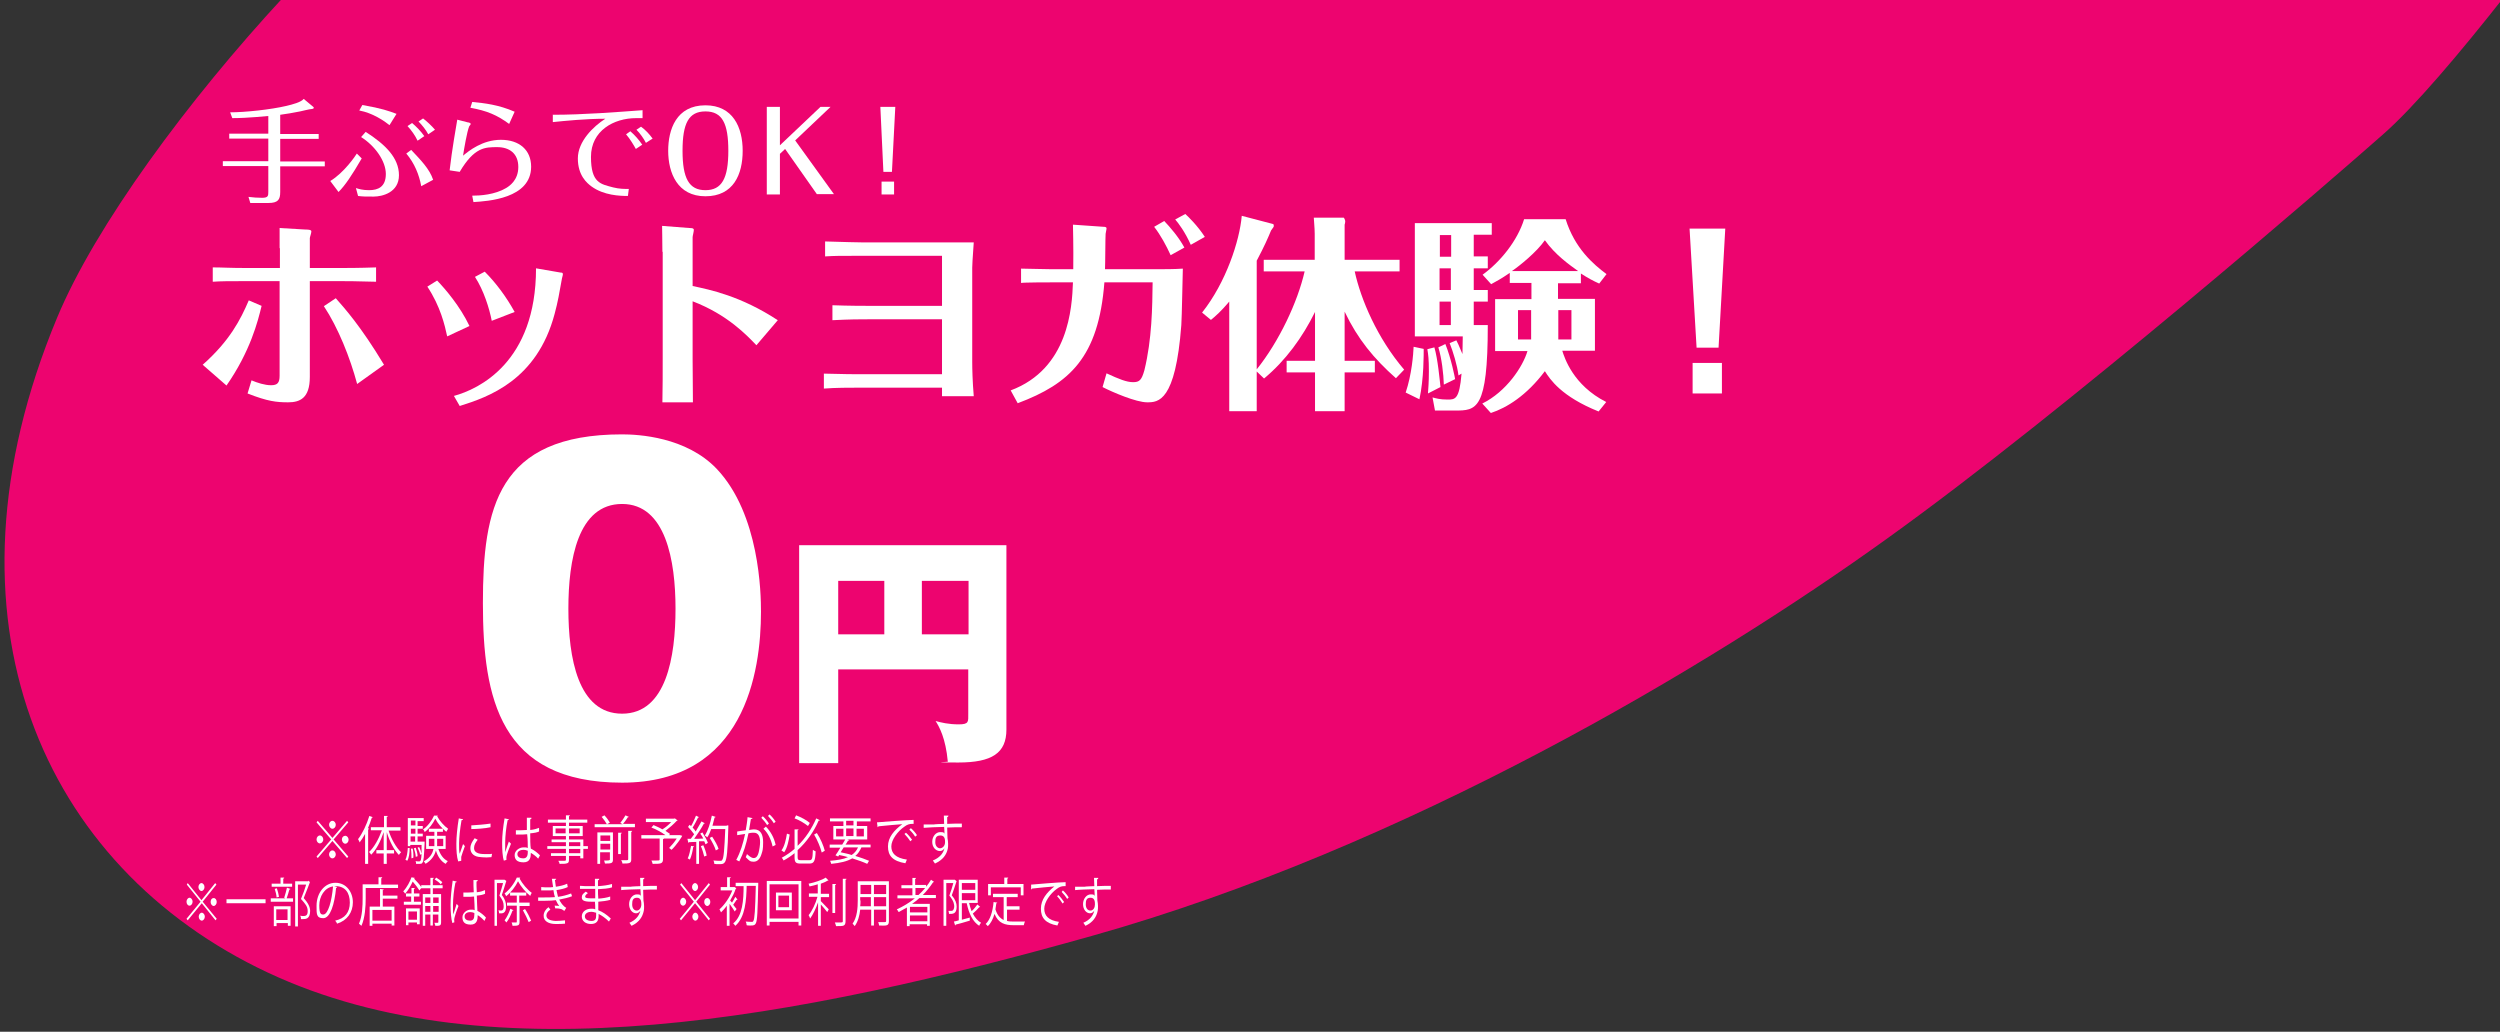 <?xml version="1.0" encoding="UTF-8"?>
<svg id="_レイヤー_1" data-name="レイヤー_1" xmlns="http://www.w3.org/2000/svg" version="1.1" viewBox="0 0 819 338">
  <rect x="0" y="0" width="819" height="338" fill="#333333" stroke="none"/>
  <!-- Generator: Adobe Illustrator 29.1.0, SVG Export Plug-In . SVG Version: 2.1.0 Build 142)  -->
  <defs>
    <style>
      .st0 {
        fill: #ed046f;
      }

      .st1 {
        isolation: isolate;
      }

      .st2 {
        fill: #fff;
      }
    </style>
  </defs>
  <path class="st0" d="M18.7,104.1c-41.1,98.7-4.9,179.8,69,214.5,73.5,34.5,174,15,270-12,102.5-28.8,202-88,260.7-130.3,58.8-42.2,145.2-117.2,162.2-132.2,10.4-9.1,25.4-26.9,39.8-45.2H93C61.6,32.8,31.2,74,18.7,104.1Z"/>
  <g>
    <path class="st2" d="M66.4,119.5c8.9-7.9,12.4-14.8,15.1-21.1l4.2,1.8c-1.2,5-3.7,14.9-11.5,26.1l-7.8-6.8ZM91.6,81.3c0-.8,0-4.7,0-6.6l8.5.5c.6,0,1.9,0,1.9.6s-.5,1.9-.5,2.2v9.8h9.9c1.9,0,6.2,0,11.8-.2v4.7c-2.6,0-5.3-.2-11.6-.2h-10.1v31.4c0,7-3.3,8.3-7.1,8.3s-6.7-.3-13.3-2.9l1.3-4.3c1.9.8,4.3,1.6,6.4,1.6s2.8-.8,2.8-3.1v-31h-10.8c-5.7,0-8.3,0-11.1.2v-4.7c3.1,0,5.6.2,11.1.2h10.9v-6.5ZM117,125.8c-2.3-8.6-6.2-18.4-10.9-25.5l3.9-2.6c2.8,3.2,8.1,9,15.8,21.8l-8.8,6.3Z"/>
    <path class="st2" d="M143.2,91.9c2.7,2.8,7.5,8.4,10.6,14.9l-7.3,3.4c-.8-3.7-2.2-9.8-6.5-16.3l3.2-2ZM183.7,89.3c.3,0,.7,0,.7.5s-.3,1.2-.3,1.4c-.9,5-1.3,7.5-2.4,11.6-5.8,21.9-21.9,27.3-31.1,30.2l-1.9-3.3c8.1-2.2,26.9-11,26.9-41.8l8.1,1.4ZM158.8,89c3.7,3.7,7.1,8.3,9.8,13.2l-7.5,2.9c-.8-4.1-2.6-9.9-5.5-14.4l3.2-1.7Z"/>
    <path class="st2" d="M217,82.5c0-4.5-.1-6.7-.1-8.5l9,.7c.5,0,1.4,0,1.4.6s-.4,2-.4,2.4v16c5.6,1.2,15.7,3.2,27.9,11.2l-7,8.2c-3.1-3.2-9.4-10-20.9-14.4v18.9c0,.5.1,12.5.1,14.2h-10c.1-4.3.1-10.2.1-14.4v-34.9h-.1Z"/>
    <path class="st2" d="M308.6,83.8h-26.4c-7.2,0-8.7,0-11.9.2v-4.9c6.8.2,10.5.3,11.8.3h30.2c3.9,0,5.1,0,6.7,0-.4,5.3-.5,7.9-.5,8.3v30.8c0,2.4.1,6.4.5,11.3h-10.4v-2.8h-27c-3.2,0-7.9,0-11.7.3v-4.9c2.9,0,5.5.2,11.8.2h26.9v-18h-23.8c-3.3,0-6.1,0-12.1.3v-4.9c5.4.2,10.4.2,11.9.2h24v-16.3Z"/>
    <path class="st2" d="M361.8,92.5c-1.9,24.6-11.4,33.2-28.4,39.6l-2.3-4.2c19-7.1,20.1-27.1,20.4-35.4h-6.8c-.9,0-9.4,0-10.2.2v-4.7c1.6,0,7.9.2,10.2.2h6.9c.1-7.3-.1-14-.1-14.6l10,.7c.3,0,1,0,1,.5s-.3,1.5-.3,1.8c-.1,1.2-.1,9.8-.2,11.6h13.8c6.2,0,8.8,0,11.7-.2-.1,2.6-.3,15.6-.5,18.5-1.9,25.2-7.6,25.3-11.2,25.3s-11.3-3.3-14.6-5l1.3-4.5c4.1,1.9,6.6,2.9,8.7,2.9s2.8-.7,3.7-3.9c2.5-10.2,2.6-20.8,2.7-28.8h-15.8ZM383.5,83.6c-1.4-3.1-3.3-6.6-5.4-9.3l3.3-1.9c1.9,2,4.7,5.2,6.6,8.7l-4.5,2.5ZM388.3,70.1c1,.9,4,3.8,6.4,7.5l-4.6,2.6c-1.8-4.1-4.1-7.2-5.1-8.3l3.3-1.8Z"/>
    <path class="st2" d="M414,88.9v-3.8h16.7v-8.5c0-2-.3-4.6-.3-5.3h9.8c.1,0,.5.8.5,1.2s-.1.8-.2,1.1v11.5h18v3.8h-14.7c2,9.2,7.4,21.9,16.2,32.2l-2.7,2.8c-7.3-6.5-12.5-12.8-16.8-21.8v16.1h9.9v3.8h-9.9v12.7h-9.7v-12.7h-9.3v-3.8h9.3v-16c-4.1,8.3-9.6,15.9-16.7,21.8l-2.4-2.3v13h-9v-35.9c-2.6,3.1-4.4,4.7-6,6l-2.9-2.4c7.8-9.8,12.3-23.5,13-31.7l10.3,2.7c.1,0,.2.4.2.6,0,.3-.1.4-.9,1.5-.9,2.2-2.2,5.2-4.7,9.9v35.6c7.3-9.1,13.4-22,15.7-32.1h-13.4Z"/>
    <path class="st2" d="M466.4,114.3c0,1.3.1,9.7-1.4,16.5l-4.5-2.2c2-5.9,2.5-12.6,2.6-15l3.3.7ZM487.4,84.1v3.8h-4.6v7.1h4.6v3.8h-4.6v7.7h4.6c0,27.9-3.7,28-10.8,28h-6.5l-.8-4.3c1.2.3,2.4.7,4.9.7s3.9,0,4.6-8.5l-1,.6c-.4-3.3-1.8-7.9-2.9-10.6l2.2-.9c.4.7.7,1.4,2,4.5,0-.9.1-5,.1-5.8h-15.7v-37.1h25.2v3.8h-5.9v7.1h4.6ZM469.9,113.8c1.1,3.6,1.8,11.1,2,13l-4.1,2.1c.1-1.7.3-3.4.3-7.3s-.2-5.4-.5-7.2l2.3-.6ZM473.5,112.7c1.9,4.7,3.1,10.9,3.2,11.5l-3.7,1.8c-.1-3.5-.7-8.7-1.8-12.2l2.3-1.1ZM475.4,84.1v-7.1h-3.7v7.1h3.7ZM471.6,87.9v7.1h3.7v-7.1h-3.7ZM471.6,98.8v7.7h3.7v-7.7h-3.7ZM510.5,97.9h12v17h-10.7c.7,2.2,3.5,11.3,14.4,16.8l-2.5,3.1c-12.2-4.9-15.9-10.5-17.6-13.2-6,8-12.5,12-17.7,13.7l-2.8-3.1c7.9-3.9,13.3-12.1,14.8-17.2h-10.6v-17h11.9v-5.3h-7.1v-3.3c-2.9,2-4.5,2.8-6.1,3.7l-2.8-3.1c5.8-4.2,11.4-11.1,13.6-18.2h13.6c3,9.6,9.1,14.8,13.4,18l-2.4,3.1c-2-.9-3.7-1.8-6-3.3v3.2h-7.5v5.1h.1ZM517,88.8c-2.8-2-7.5-5.3-10.9-10.1-2.7,3.9-8.3,8.4-10.8,10.1h21.7ZM501.6,101.6h-4.3v9.6h4.3v-9.6ZM510.5,111.2h4.3v-9.6h-4.3v9.6Z"/>
    <path class="st2" d="M553.5,74.9h11.7l-2.2,39h-7.2l-2.3-39ZM554.5,118.9h9.6v10h-9.6v-10Z"/>
  </g>
  <g>
    <path class="st2" d="M234.8,153.6c14.1,14.9,14.5,40.9,14.5,46.8,0,19.8-5.4,56-45.5,56s-45.6-27.7-45.6-58.8,4.7-55.3,45.6-55.3c5.3,0,21,.8,31,11.3ZM203.8,165.1c-14.5,0-17.6,18.3-17.6,34.3s3.1,34.4,17.6,34.4,17.5-18.7,17.5-34.4-3.2-34.3-17.5-34.3Z"/>
    <path class="st2" d="M274.6,219.2v30.8h-12.8v-71.4h67.9v60.4c0,7.7-4.7,10.8-15.8,10.8s-2.2-.2-3.4-.3c-.7-7.7-2.8-11.4-4-13.3,1.8.5,4.2,1.1,7.6,1.1s3.1-.9,3.1-3.6v-14.4h-42.6ZM289.7,190.3h-15.1v17.5h15.1v-17.5ZM302,207.8h15.3v-17.5h-15.3v17.5Z"/>
  </g>
  <g>
    <path class="st2" d="M91.8,43.9h12.6v1.6h-12.6v7.4h14.6v1.6h-14.6v8.4c0,2.5-.7,3.6-3.9,3.6h-5.9l-.6-2c1.5.2,3.1.3,4.5.3,2,0,2-.7,2-2v-8.4h-14.9v-1.6h14.9v-7.4h-12.8v-1.6h12.8v-5.8c-.5,0-6.4.7-11.8.7l-.7-1.9c4.9,0,13.3-.9,18.4-2.1,2.1-.5,4.8-1.2,5.7-2.3l3,2.5c0,0,.3.2.3.4,0,.3-.4.4-.6.4-.7,0-3.3.7-3.9.8-2.4.5-4.4.8-6.5,1.1v6.3Z"/>
    <path class="st2" d="M108.2,59.3c4.5-2.7,8.3-8.3,8.7-9l1.6,1.6c-3.2,5.5-5.4,8.8-7.6,11l-2.7-3.6ZM116.6,61.6c.9.3,2.2.7,4.3.7,3,0,5.5-1.1,5.5-5.3s-3.5-9.2-8.1-12.1l1.5-1.7c6.4,4.1,10.9,8.5,10.9,14.2s-5.5,7-8.3,7-3.5,0-5.1-.2l-.7-2.6ZM118.7,34.4c6.4,1.1,8.8,2,11.2,2.9l-2.3,3.7c-1.6-1.3-5.5-4-9.9-4.8l1-1.8ZM134.7,49.1c3.1,3.3,6,6.2,7.2,9.8l-3.9,2.1c-.7-3.8-2.2-7.5-4.9-10.7l1.6-1.2ZM135,40.3c1.3,1.1,2.9,2.7,4,4.3l-2.2,1.5c-.8-1.7-2-3.4-3.3-4.8l1.5-1ZM138.6,38.8c1.4,1.1,2.8,2.4,3.9,3.7l-2.2,1.5c-.8-1.5-2-3-3.2-4.2l1.5-1Z"/>
    <path class="st2" d="M153.3,40.1c.3,0,.9.2.9.5s-.5.7-.5.8c-.7,1.7-1.7,7.5-2,9.6,1.8-1.5,6.3-5.2,12.4-5.2s9.9,3.4,9.9,8.8c0,10.5-14.3,11.3-18.9,11.6l-.4-2.1c2.6,0,7.4-.3,11.1-2.5,1-.6,4-2.5,4-6.9s-2.9-6.5-6.9-6.5-7.5,0-12.3,8.1l-3.3-.5c.8-7,2.1-14.1,2.5-16.6l3.5.9ZM154.7,33.4c4.1.4,8.6.9,13.9,3.2l-1.8,4c-4.1-3-7.3-4.3-12.7-5.3l.6-1.9Z"/>
    <path class="st2" d="M181,37.6c10.1,0,21.3-.9,29.5-1.5v2.6c-.7,0-1.4,0-2.1,0-7.3,0-14.8,4.1-14.8,12.7s3.2,8.9,7.3,10c2,.5,3.6.5,5.1.5l-.3,2.3c-2.7,0-7.9-.2-11.9-3.1-1.5-1.1-4.5-3.6-4.5-9.2s5.1-10.5,9-13c-6.4,0-13.3.7-17.2,1.1v-2.3ZM206.5,43c1.5,1.3,2.8,2.8,3.9,4.4l-2.1,1.4c-.6-1.1-1.9-3.3-3.2-4.8l1.4-1ZM210,41.5c1.5,1.1,2.7,2.4,3.8,3.9l-2.2,1.4c-.7-1.4-1.9-3.1-3.1-4.3l1.5-1Z"/>
    <path class="st2" d="M231.1,34.5c9,0,12.2,7.2,12.2,14.9s-3,14.9-12.2,14.9-12.2-7.7-12.2-14.9c0-6.9,2.6-14.9,12.2-14.9ZM231.1,36.5c-5.5,0-7.5,3.9-7.5,12.9s2.1,12.9,7.5,12.9,7.5-3.9,7.5-12.9-2-12.9-7.5-12.9Z"/>
    <path class="st2" d="M257.2,48.8l-1.7,1.6v13.3h-4.3v-28.7h4.3v12.6l13.3-12.6h3.3l-11.6,11,12.7,17.6h-5.6l-10.4-14.8Z"/>
    <path class="st2" d="M288.4,35h4.9l-1.1,21.3h-2.8l-1-21.3ZM288.8,59.5h4.1v4.2h-4.1v-4.2Z"/>
  </g>
  <g class="st1">
    <path class="st2" d="M104.1,268.9l4.8,5.6,4.8-5.6.4.5-4.8,5.6,4.8,5.6-.4.5-4.8-5.6-4.8,5.6-.4-.5,4.8-5.6-4.8-5.6.4-.5ZM104.8,276.3c-.6,0-1.1-.6-1.1-1.3s.5-1.3,1.1-1.3,1.1.6,1.1,1.3c0,.8-.6,1.3-1.1,1.3ZM107.8,270.2c0-.7.5-1.3,1.1-1.3s1.1.6,1.1,1.3-.5,1.3-1.1,1.3-1.1-.7-1.1-1.3ZM110,279.9c0,.7-.5,1.3-1.1,1.3s-1.1-.6-1.1-1.3.5-1.3,1.1-1.3,1.1.6,1.1,1.3ZM113.1,273.8c.6,0,1.1.6,1.1,1.3s-.5,1.3-1.1,1.3-1.1-.7-1.1-1.4.5-1.2,1.1-1.2Z"/>
    <path class="st2" d="M122.1,267.7c0,.1-.2.2-.3.2-.4,1.2-.8,2.4-1.3,3.5h.4c0,.2,0,.3-.3.3v11.3h-1v-9.8c-.6,1.1-1.2,2-1.8,2.8,0-.3-.4-.8-.5-1.1,1.4-1.8,2.8-4.7,3.7-7.6l1.1.4ZM131.1,272.1h-3.8c.9,2.8,2.5,5.6,4.1,7.1-.2.2-.6.6-.7.9-1.6-1.6-3.1-4.5-4-7.5v5.9h2.4v1.1h-2.4v3.4h-1v-3.4h-2.4v-1.1h2.4v-5.9c-1,3-2.5,5.9-4.1,7.4-.2-.3-.5-.7-.7-.9,1.6-1.4,3.2-4.3,4.2-7.1h-3.6v-1h4.3v-3.7h1.2c0,.2,0,.3-.3.3v3.4h4.5v1.1h0Z"/>
    <path class="st2" d="M134.2,277.9c0,1.5-.2,3.2-.8,4.1l-.6-.4c.5-.8.7-2.4.8-3.8h.6ZM138.6,275.7h.5v.5c-.2,4.4-.3,5.9-.7,6.4-.2.4-.5.4-1.3.4h-.8c0-.3,0-.7-.2-.9.5.1,1,.1,1.2.1.6,0,.7-.7.8-2.4l-.5.2c0-.6-.5-1.6-.8-2.3l.5-.2c.4.7.7,1.6.8,2.2h0c0-.7,0-1.7,0-2.9h-3.7v.4h-.8v-9.2h5.2v1h-2v1.6h1.7v.9h-1.7v1.6h1.7v.9h-1.7v1.7h1.7ZM136.1,268.8h-1.5v1.6h1.5v-1.6ZM136.1,273.1v-1.6h-1.5v1.6h1.5ZM134.5,274v1.7h1.5v-1.7h-1.5ZM134.8,281.2c0-.9,0-2.2-.2-3.2h.6c.2.9.3,2.2.2,3l-.6.2ZM136.2,277.7c.3.9.6,2,.6,2.8l-.6.2c0-.7-.3-1.9-.6-2.8l.6-.2ZM143.4,267.2c0,.1,0,.2-.2.2.8,1.5,2.3,3.2,3.6,4.1-.2.3-.4.7-.6,1-1.3-1-2.8-2.7-3.6-4.3-.7,1.5-2,3.3-3.5,4.4,0-.3-.3-.7-.5-.9,1.5-1,2.9-2.9,3.6-4.5h1.2ZM146,278.1h-2.4c.6,1.8,1.6,3.3,3.1,4-.2.2-.5.6-.7.9-1.5-.8-2.6-2.4-3.2-4.4-.4,1.6-1.4,3.2-3.4,4.4,0-.2-.4-.6-.6-.8,2-1.1,2.9-2.5,3.2-4.1h-2.4v-4.3h2.7v-1.3h-1.8v-1h4.6v1h-1.9v1.3h2.8v4.3ZM140.5,277.2h1.8c0-.5,0-1.1,0-1.6v-.8h-1.8v2.4h0ZM145.1,274.8h-1.9v.8c0,.5,0,1.1,0,1.6h2v-2.4Z"/>
    <path class="st2" d="M151.7,268.4c0,.2-.2.3-.5.3-.5,2.8-.8,5.8-.8,7.6s0,2.6.2,3.4c.3-.8.9-2.6,1.1-3.2l.6.7c-.6,1.7-1,2.7-1.2,3.5,0,.3,0,.6,0,.8s0,.4,0,.5l-1,.2c-.5-1.6-.6-3.6-.6-5.8s.3-5.3.8-8.3l1.4.3ZM161,280.8c-.5,0-1.1.1-1.6.1-1,0-2-.1-2.7-.2-1.8-.3-2.6-1.5-2.6-2.8s.6-2.2,1.4-3.3l1,.5c-.7.9-1.2,1.7-1.2,2.7,0,2,2.5,2,4,2s1.3,0,1.9-.1l-.2,1.1ZM154.3,270.4c1.9-.1,4.4-.3,6.4-.6v1.2c-1.7.4-4.7.6-6.3.6v-1.2Z"/>
    <path class="st2" d="M165.1,282c-.5-1.2-.6-3.8-.6-6s.3-5.1.8-7.9l1.4.3c0,.2-.2.3-.4.3-.5,2.3-.8,5.4-.8,7.3s0,2.6,0,3.2c.3-1,.9-2.7,1.2-3.5l.7.7c-.5,1.2-1.5,3.7-1.5,4.5s0,.5,0,.8l-1,.3ZM168.9,272c1.2,0,2.5,0,3.7-.1,0-1.5,0-2.7,0-4h1.5c0,.3,0,.4-.4.5,0,1.1,0,2.2,0,3.5,1.2-.1,2.1-.4,2.9-.7v1.2c-.6.3-1.6.5-2.9.6,0,1.9,0,3.9.2,5,1.1.5,2.2,1.4,3,2.2l-.6,1.1c-.6-.7-1.5-1.4-2.4-1.9,0,1.4-.2,3.1-2.4,3.1s-2.9-1-2.9-2.4,1.5-2.5,2.9-2.5.9.1,1.4.2c0-1.1,0-2.9-.2-4.5-.5,0-1.1.1-1.5.1h-2.2v-1.4ZM172.9,278.7c-.5-.2-1-.3-1.4-.3-.9,0-2,.4-2,1.4s.9,1.4,1.9,1.4,1.5-.6,1.5-2v-.5Z"/>
    <path class="st2" d="M192.6,277.2v.9h-1.5v3.1h-1v-.8h-3.7v1.2c0,.8-.2,1.1-.6,1.2-.5.2-1.2.2-2.5.2,0-.3-.2-.7-.4-1h1.5c.9,0,1,0,1-.4v-1.2h-4.9v-.9h4.9v-1.4h-6.1v-.9h6.1v-1.3h-4.7v-.9h4.7v-1.1h-4.3v-3.3h4.3v-1.1h-5.9v-1h5.9v-1.4h1.3c0,.2-.1.3-.3.3v1.1h6v1h-6v1.1h4.5v3.3h-4.5v1.1h4.7v2.2h1.5ZM182,273h3.3v-1.6h-3.3v1.6ZM189.9,271.4h-3.5v1.6h3.5v-1.6ZM186.4,275.9v1.3h3.7v-1.3h-3.7ZM190.1,279.5v-1.4h-3.7v1.4h3.7Z"/>
    <path class="st2" d="M206,267.6c-.1.1-.2.2-.3.1-.4.7-1.1,1.6-1.6,2.2h3.9v1.1h-13.2v-1h4c-.4-.7-1.1-1.7-1.7-2.4l.9-.5c.7.7,1.4,1.7,1.8,2.4l-.9.5h5.1l-.8-.4c.6-.7,1.3-1.8,1.7-2.5l1.1.5ZM200.3,272.7h.5v8.9c0,1.2-.5,1.3-2.6,1.3-.1-.3-.2-.7-.3-1h.9q1,0,1-.3v-2.4h-3.2v3.8h-.9v-10.3h4.6ZM199.9,273.7h-3.2v1.8h3.2v-1.8ZM196.7,278.3h3.2v-1.9h-3.2v1.9ZM202.5,272.8h1.2c0,.2-.1.3-.3.3v6.7h-.9v-7ZM206.8,281.5c0,1.3-.5,1.4-2.9,1.4,0-.3-.2-.8-.4-1.1h1.4c.8,0,.9,0,.9-.4v-9.2h1.3c0,.2-.1.3-.3.3v9Z"/>
    <path class="st2" d="M222.8,273.6l.7.2c0,.2-1.8,3-3.5,4.6l-.8-.6c.8-.8,1.8-2,2.5-3.1h-4.2c0,.1-.1.2-.3.2v6.6c0,.7-.2,1.1-.7,1.3-.5.2-1.4.2-2.7.2-.1-.3-.2-.8-.4-1.1h1.7c.9,0,1,0,1-.4v-6.8h-6v-1.1h7.9c-1.2-.9-3-1.9-4.6-2.5l.7-.8c.9.4,1.9.8,2.9,1.4,1-.6,2.1-1.5,2.9-2.4h-8.3v-1.1h9q.3,0,.5-.1l.9.7c-.1.1-.2.1-.3.1-1,1.1-2.4,2.3-3.7,3.3.6.4,1.1.7,1.5,1l-.3.4h3.6Z"/>
    <path class="st2" d="M227.4,277.3c0,.1-.1.2-.3.2-.2,1.4-.6,3.1-1.1,4.1-.2-.1-.5-.3-.7-.4.5-1,.8-2.6,1.1-4.1l1,.2ZM229,267.7c-.1.1-.2.2-.3.1-.5,1-1.2,2.4-1.8,3.3.4.4.8.9,1,1.3.7-1.2,1.4-2.4,1.9-3.3l1.1.6c0,.1-.2.1-.3.1-.8,1.5-2.1,3.5-3.2,5,.9,0,1.9,0,3-.1-.3-.6-.6-1.1-1-1.6.4-.3.6-.3.7-.4.7,1.1,1.5,2.5,1.8,3.4l-.8.5c-.1-.3-.2-.6-.4-1h-1.7v7.4h-.9v-7.2c-.9,0-1.7.1-2.4.1,0,.1-.1.2-.2.2l-.3-1.3h1.1c.4-.5.7-1,1.1-1.5-.5-.7-1.3-1.7-2-2.4l.5-.7c.1.1.3.3.5.4.6-1,1.2-2.4,1.6-3.4l1,.5ZM230.7,280.6c-.2-.9-.6-2.3-1.1-3.4l.8-.3c.5,1.1,1,2.5,1.1,3.4l-.8.3ZM238.1,270.4h.5v.5c-.2,8-.5,10.6-1.1,11.5-.4.6-.8.7-1.8.7s-1.1,0-1.7-.1c0-.3-.1-.8-.3-1.1,1,.1,1.9.1,2.3.1s.5-.1.6-.3c.5-.6.7-3.2,1-10.1h-4.6c-.4,1.1-.8,2-1.3,2.7-.2-.2-.6-.5-.8-.6,1-1.5,1.8-4,2.3-6.5l1.2.4c0,.2-.2.2-.3.2-.2.9-.5,1.8-.7,2.7h4.7ZM233.3,274.1c.8,1.2,1.8,2.9,2.1,4l-.9.5c-.3-1.1-1.2-2.8-2-4.1l.8-.4Z"/>
    <path class="st2" d="M246.5,268c0,.2-.2.3-.5.3-.2,1-.4,2.6-.6,3.6.7-.1,1.3-.2,1.6-.2,2.2,0,3,1.7,3,4.2s-.2,2.8-.5,3.8c-.5,1.7-1.4,2.6-2.6,2.6s-1.4-.3-2.6-1.5c.2-.3.3-.7.4-1,1.2,1.1,1.8,1.3,2.2,1.3.8,0,1.3-.6,1.6-1.7s.5-2.6.5-3.5c0-1.9-.6-3.1-2-3.1s-1,.1-1.8.2c-.7,3.5-1.6,6.4-3,9.2l-1-.5c1.4-2.6,2.2-5.3,2.9-8.5-.7.1-1.8.3-2.6.4v-1.2c.6-.1,1.8-.3,2.8-.4.2-1.2.5-2.8.6-4.3l1.6.3ZM249.9,267.4c.7.6,1.5,1.6,2,2.4l-.6.5c-.4-.7-1.3-1.8-1.9-2.4l.5-.5ZM253.1,277.3c-.5-2.4-1.6-4.5-3-5.8l.8-.7c1.4,1.4,2.7,3.5,3.2,6l-1,.5ZM252.1,266.8c.7.6,1.5,1.6,2,2.4l-.6.5c-.4-.7-1.3-1.8-1.9-2.4l.5-.5Z"/>
    <path class="st2" d="M256,278.6c1-1.3,1.5-3.6,1.8-5.5l.9.3c-.3,2-.8,4.4-1.8,5.8l-.9-.6ZM261.3,280.8c0,.8.2,1,1,1h2.9c.9,0,1-.6,1.1-3.4.2.2.7.4.9.5-.1,3.1-.5,4-2,4h-3c-1.5,0-1.9-.4-1.9-2.1v-1.3c-1.1.9-2.3,1.7-3.6,2.4-.1-.3-.4-.7-.6-.9,1.5-.8,2.9-1.8,4.2-2.9v-6.4h1.3c0,.2-.1.3-.3.3v5.1c2.7-2.6,4.7-5.8,6.1-9l1.2.6c-.1.1-.2.2-.4.1-1.5,3.5-3.9,7-6.9,9.7v2.3ZM260.8,267.1c1.6.6,3.5,1.6,4.5,2.5l-.6,1c-1-.8-2.9-2-4.4-2.5l.5-1ZM269.2,279.3c-.4-1.6-1.4-4.1-2.5-5.9l.9-.5c1.2,1.8,2.2,4.2,2.6,5.8l-1,.6Z"/>
    <path class="st2" d="M285.2,277.6h-3c-.5,1.1-1.1,2.1-2,2.8,1.7.5,3.3,1.1,4.5,1.6l-.6,1c-1.3-.6-3-1.2-4.9-1.8-1.7,1-3.9,1.5-6.9,1.8-.1-.3-.2-.8-.4-1,2.4-.2,4.4-.5,5.9-1.2-1-.3-1.9-.5-2.9-.7l-.3.5-.9-.4c.5-.7,1.1-1.6,1.6-2.5h-3.5v-1h4.1c.4-.6.7-1.2,1-1.7h-3.9v-4.4h3.3v-1.5h-4.4v-1h13.3v1h-4.5v1.5h3.4v4.4h-6.6l.7.2c0,.1-.1.2-.4.2-.2.4-.5.9-.8,1.3h8.2v.9ZM273.9,271.5v2.5h2.4v-2.5h-2.4ZM276.4,277.6c-.3.5-.7,1.1-1,1.6,1.2.3,2.5.5,3.6.9.9-.6,1.6-1.4,2.1-2.5h-4.7ZM277.2,268.9v1.5h2.4v-1.5h-2.4ZM277.2,273.9h2.4v-2.5h-2.4v2.5ZM283,271.5h-2.4v2.5h2.4v-2.5Z"/>
    <path class="st2" d="M287.3,269.4c1.1-.1,10.1-.8,12-.8v1.3h-.5c-.8,0-1.6.2-2.5.9-2.2,1.5-4.3,4.3-4.3,6.5s1.4,3.8,5.1,4.3l-.5,1.2c-4.2-.7-5.7-2.5-5.7-5.5s2-5.3,4.7-7.3c-1.6.1-5.9.5-7.8.7,0,.1-.2.3-.3.3l-.2-1.6ZM296.8,272.8c.7.6,1.5,1.6,2,2.3l-.6.5c-.4-.7-1.3-1.8-1.9-2.4l.5-.4ZM298.4,271.3c.7.6,1.6,1.6,2,2.3l-.6.5c-.4-.7-1.2-1.7-1.9-2.3l.5-.5Z"/>
    <path class="st2" d="M309.3,269.9c0-.4-.1-2.2-.1-2.7h1.5c0,.2-.1.4-.4.5v2.2c1.8-.1,3.7-.1,4.8-.1v1.2c-1.2,0-3,0-4.8.1,0,1.3.1,2.5.1,3.5.1.6.2,1.1.2,1.8s0,1.2-.1,1.6c-.4,2-1.6,3.7-4.2,4.9-.2-.3-.5-.7-.7-1,2.2-.9,3.4-2.3,3.8-4h0c-.3.5-.8.9-1.5.9-1.3,0-2.5-1.2-2.5-3s1.2-3.2,2.6-3.2,1.1.2,1.4.5c0-.3,0-1.4-.1-2.2-1.5,0-6.1.2-6.7.3v-1.1h3.3c0-.1,3.4-.2,3.4-.2ZM309.6,275.9c0-.7,0-2.2-1.5-2.2s-1.7.9-1.7,2.2.8,2,1.6,2c1-.1,1.6-1,1.6-2Z"/>
    <path class="st2" d="M61.5,289.3l4.5,5.6,4.5-5.6.4.5-4.5,5.6,4.6,5.6-.4.5-4.5-5.6-4.6,5.6-.4-.5,4.6-5.6-4.5-5.6.3-.5ZM62.1,296.7c-.6,0-1-.6-1-1.3s.5-1.3,1-1.3,1,.6,1,1.3-.5,1.3-1,1.3ZM65,290.6c0-.7.5-1.3,1-1.3s1,.6,1,1.3-.5,1.3-1,1.3-1-.7-1-1.3ZM67.1,300.3c0,.7-.5,1.3-1,1.3s-1-.6-1-1.3.5-1.3,1-1.3,1,.6,1,1.3ZM70,294.2c.6,0,1,.6,1,1.3s-.5,1.3-1,1.3-1-.6-1-1.3c0-.8.4-1.3,1-1.3Z"/>
    <path class="st2" d="M74.2,294.6h12.8v1.3h-12.8v-1.3Z"/>
    <path class="st2" d="M93.1,294.1c.3-.9.7-2.3.9-3.3l1.1.4c0,.1,0,.2-.3.2-.2.8-.6,2.1-.9,2.9h2.1v1.1h-7.3v-1.1h4.8l-.4-.2ZM95.7,289.5v1h-6.7v-1h2.9v-2h1.2c0,.2,0,.3-.3.3v1.7h2.9ZM89.7,303.4v-6.5h5.5v6.4h-.9v-.9h-3.7v1h-.9ZM90.7,291c.3.9.6,2,.7,2.8l-.8.2c0-.7-.3-1.9-.6-2.8l.7-.2ZM94.2,297.9h-3.7v3.5h3.7v-3.5ZM100.9,288.5l.6.4c0,.1,0,.1,0,.2-.5,1.4-1.3,3.3-2,5.1,1.5,1.7,2.1,3,2.1,4.2,0,2.7-1.5,2.7-2.4,2.7h-.6c0-.3,0-.8-.3-1.1.3,0,.6.1.9.1.9,0,1.6-.1,1.6-1.6s-.7-2.3-2.2-4c.7-1.7,1.3-3.3,1.7-4.7h-2.7v13.7h-.9v-14.8h4.2v-.2Z"/>
    <path class="st2" d="M110.4,290.6c0,.2-.2.3-.3.3-.5,5.3-1.9,9.9-4.2,9.9s-2.2-1.4-2.2-4.1c0-4.1,2.6-7.5,6.2-7.5s5.7,3.1,5.7,6.4-1.9,6-5.2,7c0-.3-.4-.7-.6-1,3.2-.7,4.8-2.7,4.8-5.9s-1.5-5.4-4.7-5.4h-.4l.9.3ZM109.1,290.4c-2.8.4-4.5,3.3-4.5,6.2s.6,3,1.3,3c1.6,0,2.8-4.5,3.2-9.2Z"/>
    <path class="st2" d="M125,289.8h5.4v1.1h-10.6v3.4c0,2.6-.2,6.4-1.4,9-.2-.2-.6-.5-.8-.7,1.1-2.5,1.2-5.9,1.2-8.4v-4.5h5.2v-2.3h1.2c0,.2,0,.3-.3.3v2.1h.1ZM125.7,291.4c0,.1,0,.2-.3.2v1.8h4.8v1h-4.8v2.6h3.8v6.2h-.9v-.6h-6.3v.7h-.9v-6.3h3.4v-5.8l1.2.2ZM128.3,301.6v-3.5h-6.3v3.5h6.3Z"/>
    <path class="st2" d="M145,291h-3.2v1.9h2.7v9.2c0,1.2-.4,1.2-1.9,1.2,0-.3-.2-.7-.3-1h1.1c.1,0,.2-.1.2-.2v-2.5h-1.8v3.6h-.8v-3.6h-1.7v3.7h-.8v-10.4h2.5v-1.9h-3c0-.1-.6.7-.6.7-.5-.8-1.4-2-2.2-2.9-.6,1.3-1.4,2.8-2.5,4-.1-.3-.4-.6-.6-.8,1.3-1.4,2.2-3.2,2.7-4.6l1.1.2c0,.1-.1.2-.3.2.9.9,1.9,2,2.4,2.8v-.6h3v-2.4h1.1c0,.2-.1.3-.3.3v2.1h3.2v1h0ZM135.6,293.7v1.7h2.3v1h-5.6v-1h2.4v-1.7h-1.7v-1h1.8v-1.8h1.1c0,.2-.1.3-.3.3v1.5h1.8v1h-1.8ZM133,303.1v-5.5h4.5v5.2h-.9v-.6h-2.8v.9h-.8ZM136.6,298.6h-2.8v2.7h2.8v-2.7ZM141,294h-1.7v1.8h1.7v-1.8ZM139.3,298.7h1.7v-1.9h-1.7v1.9ZM143.7,294h-1.8v1.8h1.8v-1.8ZM141.9,298.7h1.8v-1.9h-1.8v1.9ZM142.9,287.5c.7.4,1.5,1,2,1.5l-.5.7c-.4-.5-1.3-1.2-2-1.6l.5-.6Z"/>
    <path class="st2" d="M148.2,302.4c-.4-1.2-.6-3.8-.6-6s.3-5.1.7-7.9l1.3.3c0,.2-.2.3-.4.3-.5,2.3-.8,5.4-.8,7.3s0,2.6.1,3.2c.3-1,.9-2.7,1.1-3.5l.6.7c-.5,1.2-1.4,3.7-1.4,4.5s0,.5.1.8l-.7.3ZM151.7,292.4c1.2,0,2.3,0,3.5-.1-.1-1.5-.1-2.7-.1-4h1.4c0,.3-.1.4-.4.5,0,1.1,0,2.2.1,3.5,1.1-.1,2-.4,2.7-.7v1.2c-.6.3-1.5.5-2.7.6.1,1.9.1,3.9.2,5,1,.5,2.1,1.4,2.8,2.2l-.5,1.1c-.6-.7-1.4-1.4-2.2-1.9,0,1.4-.2,3.1-2.3,3.1s-2.7-1-2.7-2.4,1.4-2.5,2.7-2.5.9.1,1.3.2c0-1.1-.1-2.9-.2-4.5-.4,0-1,.1-1.4.1h-2.1v-1.4ZM155.4,299.1c-.4-.2-.9-.3-1.4-.3-.8,0-1.8.4-1.8,1.4s.8,1.4,1.8,1.4,1.4-.6,1.4-2v-.5Z"/>
    <path class="st2" d="M165.3,288.2l.6.4c0,.1-.1.1-.1.2-.4,1.3-.9,3-1.4,4.4,1.1,1.4,1.4,2.6,1.4,3.7,0,2.4-1.2,2.4-2.3,2.3,0-.3-.1-.7-.2-1,.2,0,.4.1.6.1.5,0,1.1,0,1.1-1.4s-.4-2.1-1.4-3.5c.4-1.3.9-2.9,1.2-4.1h-2v14h-.8v-15.1h3.3ZM170.4,287.6c0,.1-.1.2-.2.2.9,1.7,2.6,3.7,4,4.7-.2.3-.4.7-.5,1-1.5-1.2-3.1-3.1-4-4.8-.8,1.7-2.3,3.7-3.9,4.9-.1-.3-.3-.7-.5-.9,1.6-1.2,3.2-3.3,4-5.2h1.1ZM168.2,298.2c0,.1-.2.2-.3.1-.5,1.4-1.2,2.9-2,3.9-.2-.2-.4-.5-.6-.7.7-.9,1.4-2.3,1.9-3.8l1,.5ZM173.6,296.8h-3.4v5.2c0,1.2-.4,1.3-2.3,1.3,0-.3-.2-.8-.3-1.1h1.5c.2,0,.2-.1.2-.3v-5.2h-3.2v-1h3.2v-2.3h-2.2v-1h5.3v1h-2.3v2.3h3.4v1.1h.1ZM173.2,302.1c-.4-1-1.2-2.7-1.9-3.9l.7-.4c.8,1.2,1.6,2.8,2,3.8l-.8.5Z"/>
    <path class="st2" d="M187.4,293.6c-1.2.5-2.7.8-4.2,1.1.4.9,1.3,2.2,2.3,2.7l-.6,1c-.2-.1-.6-.3-.8-.5-.3-.1-1-.3-1.6-.3h-.6l-.2-.9c.5,0,1.1,0,1.5.1-.4-.5-.8-1.2-1.1-1.9-.9.1-1.9.2-3.7.2h-2.1v-1.1h2.1c1.1,0,2.2,0,3.4-.1-.2-.5-.4-1.5-.5-2.3-.6.1-1.2.1-1.7.1h-2.3v-1.1c.8.1,1.7.1,2.3.1s1.1,0,1.6-.1c-.1-.8-.3-1.7-.4-2.7h1.4c0,.2-.1.3-.4.4.1.7.2,1.5.3,2.2,1.3-.2,2.7-.5,3.7-1l.2,1.1c-1,.5-2.4.8-3.7,1,.2.9.4,1.7.5,2.2,1.5-.2,3-.6,4.3-1.1l.3.9ZM185,302.6c-.8.1-1.7.1-3,.1-2.2,0-4-.9-3.9-2.8,0-1,.7-2.1,1.6-2.7l.6.8c-.8.5-1.3,1.2-1.3,1.9,0,1.2,1.2,1.7,3,1.8,1,0,2.1-.1,3.1-.2v1.1Z"/>
    <path class="st2" d="M190.1,290.2c.9.1,2,.1,2.9.1h1.9v-2.4h1.4c0,.3-.1.4-.4.5v1.9c1.6-.1,3.2-.3,4.6-.7v1.1c-1.2.4-2.8.5-4.6.6,0,1,0,2.1.1,3.1,1.3-.1,2.8-.3,3.9-.7v1.1c-1.1.3-2.5.5-3.9.6v2.8c1.4.5,2.7,1.4,4.1,2.7l-.6,1c-1.2-1.2-2.4-2-3.4-2.5v.8c0,1.6-.8,2.5-2.5,2.5s-3-.9-3-2.5,1.5-2.5,3-2.5.9.1,1.4.2c0-.7,0-1.6-.1-2.5h-1.3c-2.4,0-3-.5-3-1.4s.4-1.2,1.3-1.9l.7.5c-.6.4-.9.8-.9,1.1,0,.5.6.6,2.4.6h.9v-3.1h-5v-1h.1ZM195.2,299c-.6-.2-1.1-.3-1.5-.3-1,0-2.1.5-2.1,1.5s1,1.5,2.2,1.5,1.5-.6,1.5-1.8v-.9Z"/>
    <path class="st2" d="M209.8,290.3c0-.4-.1-2.2-.1-2.7h1.4c0,.2-.1.4-.4.5v2.2c1.7-.1,3.5-.1,4.5-.1v1.2c-1.2,0-2.8,0-4.5.1,0,1.3.1,2.5.1,3.5.1.6.2,1.1.2,1.8s0,1.2-.1,1.6c-.4,2-1.5,3.7-4,4.9-.2-.3-.5-.7-.7-1,2.1-.9,3.2-2.3,3.6-4h0c-.3.5-.8.9-1.4.9-1.2,0-2.3-1.2-2.3-3s1.2-3.2,2.5-3.2,1,.2,1.3.5c0-.3,0-1.4-.1-2.2-1.4,0-5.8.2-6.3.3v-1.1h3.1c0-.1,3.2-.2,3.2-.2ZM210.1,296.3c0-.7,0-2.2-1.4-2.2s-1.6.9-1.6,2.2.7,2,1.5,2c.9,0,1.5-1,1.5-2Z"/>
    <path class="st2" d="M223.2,289.3l4.5,5.6,4.5-5.6.4.5-4.5,5.6,4.5,5.6-.4.5-4.5-5.6-4.6,5.6-.4-.5,4.6-5.6-4.5-5.6.4-.5ZM223.8,296.7c-.6,0-1-.6-1-1.3s.5-1.3,1-1.3,1,.6,1,1.3-.5,1.3-1,1.3ZM226.7,290.6c0-.7.5-1.3,1-1.3s1,.6,1,1.3-.5,1.3-1,1.3-1-.7-1-1.3ZM228.8,300.3c0,.7-.5,1.3-1,1.3s-1-.6-1-1.3.5-1.3,1-1.3,1,.6,1,1.3ZM231.7,294.2c.6,0,1,.6,1,1.3s-.5,1.3-1,1.3-1-.6-1-1.3c0-.8.4-1.3,1-1.3Z"/>
    <path class="st2" d="M241.6,294.7c-.1.1-.2.1-.3.1-.3.4-.7,1.1-1.1,1.6.5.6.9,1.2,1.1,1.4l-.6.8c-.3-.5-1.1-1.7-1.7-2.5v7.2h-.9v-6.6c-.6.9-1.3,1.6-1.9,2.2-.1-.3-.4-.8-.5-1,1.6-1.4,3.3-3.8,4.2-6.2h-3.8v-1.1h2.1v-3.2h1.2c0,.2-.1.3-.3.3v2.9h1.5c0-.1.6.4.6.4,0,.1-.1.2-.2.2-.4,1.3-1.1,2.6-1.8,3.8.2.2.3.4.6.7.4-.6.8-1.3,1.1-1.9l.7.9ZM247.9,289.2h.5v.5c-.2,9-.3,11.9-.8,12.8-.3.6-.7.7-1.7.7s-.9,0-1.3-.1c0-.3-.1-.8-.3-1.2.9.1,1.6.1,2,.1s.4-.1.5-.3c.4-.6.6-3.5.8-11.5h-3c-.1,4.6-.4,10.2-3.7,13.1-.2-.3-.5-.6-.7-.8,3.1-2.5,3.4-7.7,3.4-12.2h-2.6v-1.1h6.9Z"/>
    <path class="st2" d="M251.1,288.6h11.4v14.6h-.9v-1.2h-9.5v1.2h-.9v-14.6h-.1ZM252.1,300.9h9.5v-11.2h-9.5v11.2ZM254.2,292.4h5.2v5.8h-5.2v-5.8ZM258.5,297.2v-3.8h-3.5v3.8h3.5Z"/>
    <path class="st2" d="M271.4,288.4c0,.1-.1.1-.3.1-.6.4-1.4.7-2.2,1v3.3h2.7v1.1h-2.7v1.3c.6.6,2.2,2.3,2.6,2.7l-.5.9c-.4-.6-1.4-1.7-2.1-2.5v7h-.9v-7.7c-.7,2-1.7,4.1-2.6,5.3-.1-.3-.3-.8-.5-1.1,1.1-1.3,2.3-3.8,2.9-6h-2.8v-1.1h2.9v-3c-.9.3-1.8.5-2.7.7-.1-.3-.2-.6-.3-.9,2-.4,4.4-1.2,5.6-2l.9.9ZM272.7,289.6h1.2c0,.2-.1.3-.3.3v9.2h-.9v-9.5h0ZM276.1,287.9h1.2c0,.2-.1.3-.3.3v13.6c0,.8-.2,1.2-.6,1.4-.4.2-1.2.2-2.5.2-.1-.3-.2-.8-.4-1.2h1.4c1.1,0,1.2,0,1.2-.4v-13.9h0Z"/>
    <path class="st2" d="M291.2,288.8v12.9c0,1.6-.6,1.6-3.2,1.5,0-.3-.2-.8-.3-1.1h1.4c1.1,0,1.2,0,1.2-.5v-3.6h-4v5.2h-.9v-5.2h-3.6c-.2,1.9-.7,3.9-1.8,5.4-.1-.2-.5-.6-.7-.8,1.5-2.1,1.7-5.2,1.7-7.6v-6.3h10.2ZM281.9,295c0,.6,0,1.2-.1,1.9h3.5v-3h-3.5v1.1h.1ZM285.4,289.9h-3.5v3h3.5v-3ZM290.3,292.9v-3h-4v3h4ZM286.3,296.9h4v-3h-4v3Z"/>
    <path class="st2" d="M306.6,294.2h-5.4c-.8.7-1.5,1.3-2.4,1.9h5.8v7.2h-.9v-.5h-5.7v.6h-.9v-6.1c-.9.5-1.8,1-2.7,1.5-.1-.2-.4-.7-.6-.9,2-.9,4-2.1,5.9-3.6h-5.7v-1h4.9v-2.3h-3.6v-1h3.6v-2.4h1.2c0,.2-.1.3-.3.3v2h3.6v.6c.6-.7,1.1-1.5,1.6-2.3l1,.7c0,.1-.1.1-.2.1h-.1c-1,1.5-2.1,2.9-3.4,4.2h4.3v1h0ZM303.8,298.9v-1.8h-5.7v1.8h5.7ZM298.1,301.8h5.7v-1.9h-5.7v1.9ZM299.9,293.2h1c.8-.7,1.5-1.5,2.2-2.3h-3.2v2.3Z"/>
    <path class="st2" d="M312.8,288.2l.6.5c0,.1-.1.1-.1.2-.4,1.3-1,3-1.5,4.4,1.2,1.4,1.6,2.6,1.6,3.7,0,2.5-1.3,2.4-2.5,2.4,0-.3-.1-.7-.2-1h1c.2,0,.4-.1.5-.2.2-.2.4-.7.4-1.2s0-1.7-1.6-3.6c.5-1.3,1-2.9,1.3-4.1h-2.3v14h-.9v-15.1h3.7ZM317.5,295.9c.2.9.5,1.8.8,2.6.7-.6,1.4-1.5,1.9-2.2l.9.8c0,.1-.2.1-.3.1-.5.6-1.4,1.5-2.1,2.1.7,1.3,1.6,2.4,2.7,3-.2.2-.5.6-.6,1-2.1-1.3-3.4-4-4.1-7.4h-1.6v5.4l2.6-.7v1c-1.6.5-3.4,1-4.6,1.3,0,.1-.1.2-.2.3l-.4-1.3c.5-.1,1-.2,1.6-.4v-13.3h6.2v7.6h-2.8ZM319.5,289.3h-4.4v2.2h4.4v-2.2ZM315.1,292.6v2.3h4.4v-2.3h-4.4Z"/>
    <path class="st2" d="M329.9,298v3.7c.7.2,1.5.2,2.4.2h3.5c-.2.3-.3.8-.4,1.2h-3.2c-3,0-5.1-.6-6.4-3.7-.5,1.7-1.2,3.1-2.2,4-.2-.2-.5-.6-.7-.7,1.5-1.4,2.3-4,2.6-7.2l1.2.2c0,.1-.1.2-.3.2-.1.7-.2,1.3-.3,2,.6,1.9,1.5,2.9,2.7,3.5v-7.5h-3.5v-1.1h8.1v1.1h-3.6v3h4.2v1.1h-4.1ZM324.6,290.7v2.6h-.9v-3.7h5.3v-2.1h1.3c0,.2-.1.3-.3.3v1.8h5.3v3.7h-.9v-2.6h-9.8Z"/>
    <path class="st2" d="M337.8,289.8c1-.1,9.5-.8,11.3-.8v1.3h-.5c-.8,0-1.5.2-2.4.9-2.1,1.5-4.1,4.3-4.1,6.5s1.3,3.8,4.8,4.3l-.5,1.2c-3.9-.7-5.4-2.5-5.4-5.5s1.9-5.3,4.4-7.3c-1.5.1-5.6.5-7.3.7,0,.1-.2.3-.3.3v-1.6ZM346.7,293.2c.7.6,1.4,1.6,1.9,2.3l-.5.5c-.4-.7-1.2-1.8-1.8-2.4l.4-.4ZM348.2,291.7c.7.6,1.5,1.6,1.9,2.3l-.5.5c-.4-.7-1.2-1.7-1.8-2.3l.4-.5Z"/>
    <path class="st2" d="M358.5,290.3c0-.4-.1-2.2-.1-2.7h1.4c0,.2-.1.4-.4.5v2.2c1.7-.1,3.5-.1,4.5-.1v1.2c-1.2,0-2.8,0-4.5.1,0,1.3.1,2.5.1,3.5.1.6.2,1.1.2,1.8s0,1.2-.1,1.6c-.4,2-1.5,3.7-4,4.9-.2-.3-.5-.7-.7-1,2.1-.9,3.2-2.3,3.6-4h0c-.3.5-.8.9-1.4.9-1.2,0-2.3-1.2-2.3-3s1.2-3.2,2.5-3.2,1,.2,1.3.5c0-.3,0-1.4-.1-2.2-1.4,0-5.8.2-6.3.3v-1.1h3.1c0-.1,3.2-.2,3.2-.2ZM358.7,296.3c0-.7,0-2.2-1.4-2.2s-1.6.9-1.6,2.2.7,2,1.5,2c1,0,1.5-1,1.5-2Z"/>
  </g>
</svg>